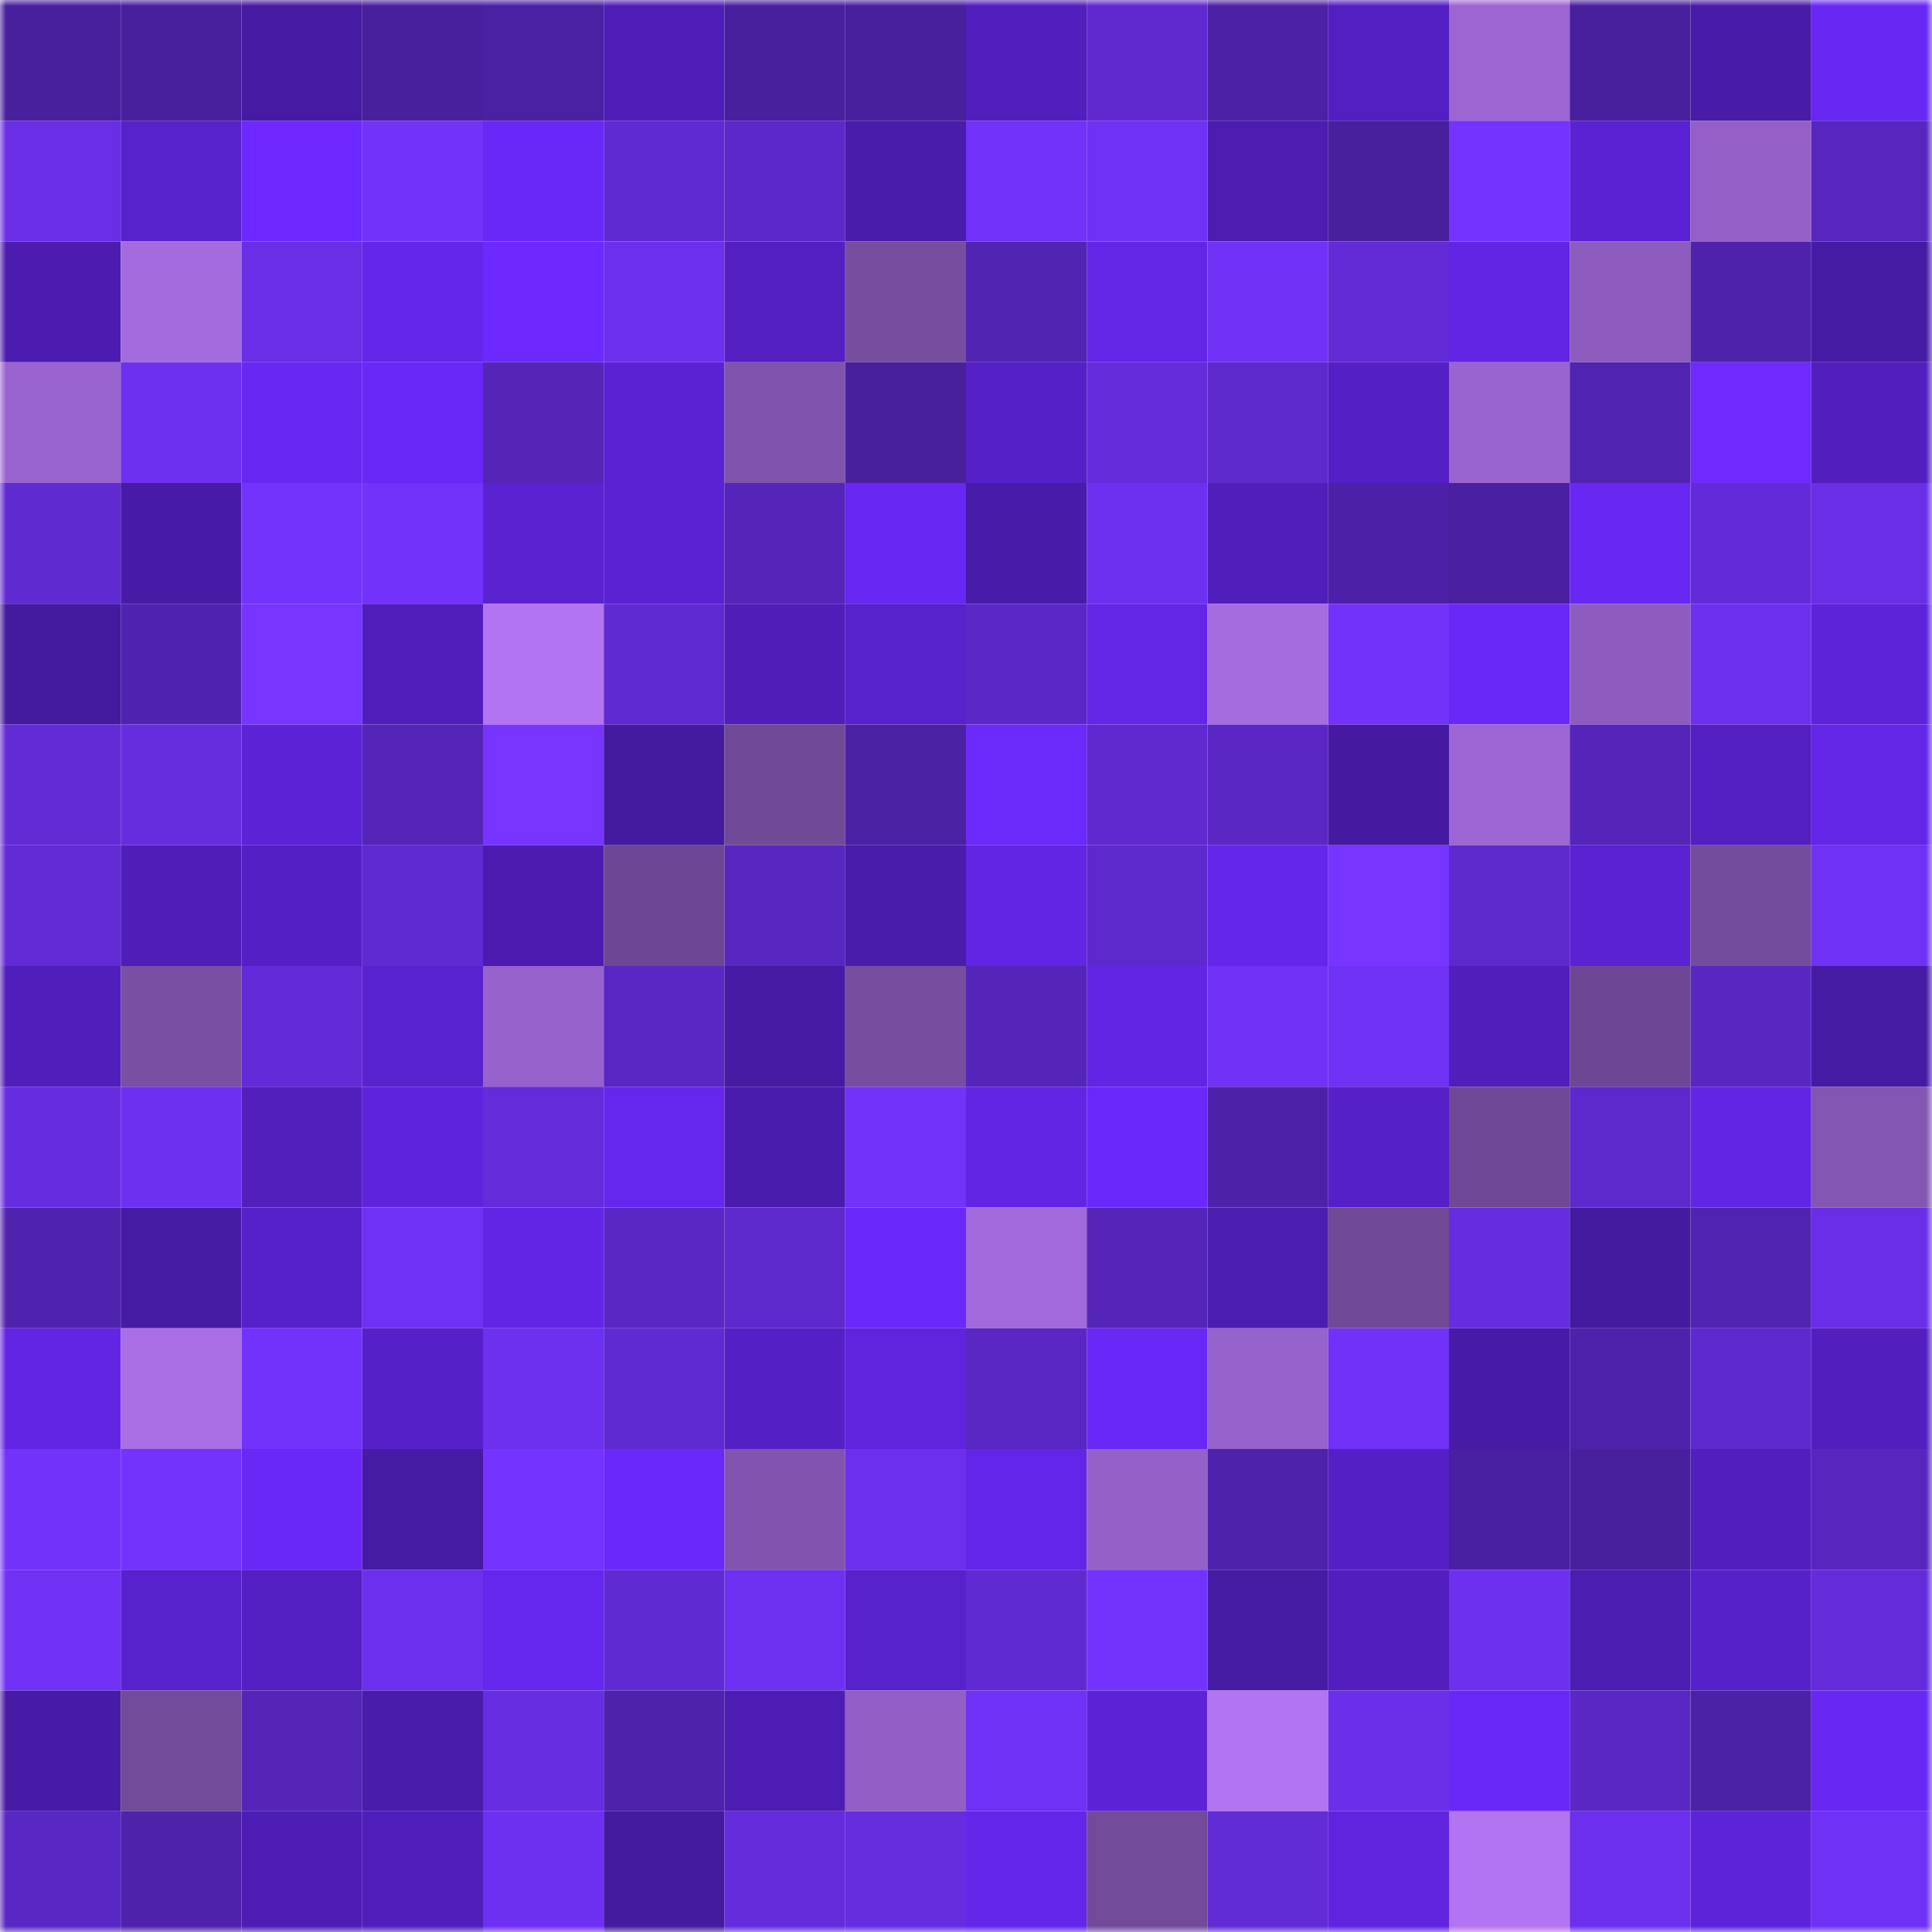 <svg viewBox="0 0 160 160" fill="none" role="img" xmlns="http://www.w3.org/2000/svg" width="240" height="240" name="farcaster%2Cds"><mask id="700570696" mask-type="alpha" maskUnits="userSpaceOnUse" x="0" y="0" width="160" height="160"><rect width="160" height="160" fill="#FFFFFF"></rect></mask><g mask="url(#700570696)"><rect x="0" y="0" width="10" height="10" fill="#48209e"></rect><rect x="10" y="0" width="10" height="10" fill="#48209e"></rect><rect x="20" y="0" width="10" height="10" fill="#461aa3"></rect><rect x="30" y="0" width="10" height="10" fill="#48209e"></rect><rect x="40" y="0" width="10" height="10" fill="#4b21a4"></rect><rect x="50" y="0" width="10" height="10" fill="#4f1eb8"></rect><rect x="60" y="0" width="10" height="10" fill="#48209e"></rect><rect x="70" y="0" width="10" height="10" fill="#48209e"></rect><rect x="80" y="0" width="10" height="10" fill="#511fbd"></rect><rect x="90" y="0" width="10" height="10" fill="#5f29cf"></rect><rect x="100" y="0" width="10" height="10" fill="#4c21a6"></rect><rect x="110" y="0" width="10" height="10" fill="#531fc2"></rect><rect x="120" y="0" width="10" height="10" fill="#9c65d2"></rect><rect x="130" y="0" width="10" height="10" fill="#48209e"></rect><rect x="140" y="0" width="10" height="10" fill="#481ba8"></rect><rect x="150" y="0" width="10" height="10" fill="#6827f3"></rect><rect x="0" y="10" width="10" height="10" fill="#692ee6"></rect><rect x="10" y="10" width="10" height="10" fill="#5721cc"></rect><rect x="20" y="10" width="10" height="10" fill="#6d29ff"></rect><rect x="30" y="10" width="10" height="10" fill="#7232fa"></rect><rect x="40" y="10" width="10" height="10" fill="#6a28f7"></rect><rect x="50" y="10" width="10" height="10" fill="#602ad2"></rect><rect x="60" y="10" width="10" height="10" fill="#5c28ca"></rect><rect x="70" y="10" width="10" height="10" fill="#491cab"></rect><rect x="80" y="10" width="10" height="10" fill="#7232f9"></rect><rect x="90" y="10" width="10" height="10" fill="#6f31f3"></rect><rect x="100" y="10" width="10" height="10" fill="#4c1db0"></rect><rect x="110" y="10" width="10" height="10" fill="#48209e"></rect><rect x="120" y="10" width="10" height="10" fill="#7433fe"></rect><rect x="130" y="10" width="10" height="10" fill="#5a22d2"></rect><rect x="140" y="10" width="10" height="10" fill="#9460c8"></rect><rect x="150" y="10" width="10" height="10" fill="#5726be"></rect><rect x="0" y="20" width="10" height="10" fill="#4b1caf"></rect><rect x="10" y="20" width="10" height="10" fill="#a46bde"></rect><rect x="20" y="20" width="10" height="10" fill="#692ee6"></rect><rect x="30" y="20" width="10" height="10" fill="#6426e9"></rect><rect x="40" y="20" width="10" height="10" fill="#6d29fe"></rect><rect x="50" y="20" width="10" height="10" fill="#6c2fed"></rect><rect x="60" y="20" width="10" height="10" fill="#531fc1"></rect><rect x="70" y="20" width="10" height="10" fill="#774da0"></rect><rect x="80" y="20" width="10" height="10" fill="#5124b2"></rect><rect x="90" y="20" width="10" height="10" fill="#6325e6"></rect><rect x="100" y="20" width="10" height="10" fill="#7031f5"></rect><rect x="110" y="20" width="10" height="10" fill="#622bd6"></rect><rect x="120" y="20" width="10" height="10" fill="#6125e3"></rect><rect x="130" y="20" width="10" height="10" fill="#8e5cbf"></rect><rect x="140" y="20" width="10" height="10" fill="#4e22aa"></rect><rect x="150" y="20" width="10" height="10" fill="#461ba4"></rect><rect x="0" y="30" width="10" height="10" fill="#9a64d0"></rect><rect x="10" y="30" width="10" height="10" fill="#6e30f0"></rect><rect x="20" y="30" width="10" height="10" fill="#6827f3"></rect><rect x="30" y="30" width="10" height="10" fill="#6a28f6"></rect><rect x="40" y="30" width="10" height="10" fill="#5425b7"></rect><rect x="50" y="30" width="10" height="10" fill="#5a22d2"></rect><rect x="60" y="30" width="10" height="10" fill="#8053ad"></rect><rect x="70" y="30" width="10" height="10" fill="#48209e"></rect><rect x="80" y="30" width="10" height="10" fill="#5520c7"></rect><rect x="90" y="30" width="10" height="10" fill="#652cdc"></rect><rect x="100" y="30" width="10" height="10" fill="#5d29cb"></rect><rect x="110" y="30" width="10" height="10" fill="#5420c5"></rect><rect x="120" y="30" width="10" height="10" fill="#9964cf"></rect><rect x="130" y="30" width="10" height="10" fill="#5123b1"></rect><rect x="140" y="30" width="10" height="10" fill="#6f2aff"></rect><rect x="150" y="30" width="10" height="10" fill="#521fbe"></rect><rect x="0" y="40" width="10" height="10" fill="#5f2ad0"></rect><rect x="10" y="40" width="10" height="10" fill="#481ba7"></rect><rect x="20" y="40" width="10" height="10" fill="#7333fd"></rect><rect x="30" y="40" width="10" height="10" fill="#7232fa"></rect><rect x="40" y="40" width="10" height="10" fill="#5a22d1"></rect><rect x="50" y="40" width="10" height="10" fill="#5a22d2"></rect><rect x="60" y="40" width="10" height="10" fill="#5425b8"></rect><rect x="70" y="40" width="10" height="10" fill="#6827f3"></rect><rect x="80" y="40" width="10" height="10" fill="#481ba8"></rect><rect x="90" y="40" width="10" height="10" fill="#6e30f0"></rect><rect x="100" y="40" width="10" height="10" fill="#501eba"></rect><rect x="110" y="40" width="10" height="10" fill="#4d21a7"></rect><rect x="120" y="40" width="10" height="10" fill="#4a20a1"></rect><rect x="130" y="40" width="10" height="10" fill="#6827f3"></rect><rect x="140" y="40" width="10" height="10" fill="#632bd8"></rect><rect x="150" y="40" width="10" height="10" fill="#692ee6"></rect><rect x="0" y="50" width="10" height="10" fill="#441a9f"></rect><rect x="10" y="50" width="10" height="10" fill="#5023ae"></rect><rect x="20" y="50" width="10" height="10" fill="#7734ff"></rect><rect x="30" y="50" width="10" height="10" fill="#501ebb"></rect><rect x="40" y="50" width="10" height="10" fill="#b274f0"></rect><rect x="50" y="50" width="10" height="10" fill="#602ad2"></rect><rect x="60" y="50" width="10" height="10" fill="#4f1eb8"></rect><rect x="70" y="50" width="10" height="10" fill="#5721cc"></rect><rect x="80" y="50" width="10" height="10" fill="#5b28c7"></rect><rect x="90" y="50" width="10" height="10" fill="#6325e6"></rect><rect x="100" y="50" width="10" height="10" fill="#a56cdf"></rect><rect x="110" y="50" width="10" height="10" fill="#7232fa"></rect><rect x="120" y="50" width="10" height="10" fill="#6a28f7"></rect><rect x="130" y="50" width="10" height="10" fill="#8e5cbf"></rect><rect x="140" y="50" width="10" height="10" fill="#6d30ee"></rect><rect x="150" y="50" width="10" height="10" fill="#5d23d9"></rect><rect x="0" y="60" width="10" height="10" fill="#622bd6"></rect><rect x="10" y="60" width="10" height="10" fill="#662ddf"></rect><rect x="20" y="60" width="10" height="10" fill="#5b23d5"></rect><rect x="30" y="60" width="10" height="10" fill="#5425b8"></rect><rect x="40" y="60" width="10" height="10" fill="#7734ff"></rect><rect x="50" y="60" width="10" height="10" fill="#441a9e"></rect><rect x="60" y="60" width="10" height="10" fill="#704997"></rect><rect x="70" y="60" width="10" height="10" fill="#4b21a4"></rect><rect x="80" y="60" width="10" height="10" fill="#6b29fa"></rect><rect x="90" y="60" width="10" height="10" fill="#5f29cf"></rect><rect x="100" y="60" width="10" height="10" fill="#5a27c4"></rect><rect x="110" y="60" width="10" height="10" fill="#451aa1"></rect><rect x="120" y="60" width="10" height="10" fill="#9d66d4"></rect><rect x="130" y="60" width="10" height="10" fill="#5425b8"></rect><rect x="140" y="60" width="10" height="10" fill="#531fc1"></rect><rect x="150" y="60" width="10" height="10" fill="#6325e6"></rect><rect x="0" y="70" width="10" height="10" fill="#612ad4"></rect><rect x="10" y="70" width="10" height="10" fill="#4f1eb8"></rect><rect x="20" y="70" width="10" height="10" fill="#5420c5"></rect><rect x="30" y="70" width="10" height="10" fill="#602ad2"></rect><rect x="40" y="70" width="10" height="10" fill="#4b1caf"></rect><rect x="50" y="70" width="10" height="10" fill="#6e4794"></rect><rect x="60" y="70" width="10" height="10" fill="#5826c0"></rect><rect x="70" y="70" width="10" height="10" fill="#491cab"></rect><rect x="80" y="70" width="10" height="10" fill="#6125e3"></rect><rect x="90" y="70" width="10" height="10" fill="#5d29cc"></rect><rect x="100" y="70" width="10" height="10" fill="#6426e9"></rect><rect x="110" y="70" width="10" height="10" fill="#7734ff"></rect><rect x="120" y="70" width="10" height="10" fill="#5d29cc"></rect><rect x="130" y="70" width="10" height="10" fill="#5a22d2"></rect><rect x="140" y="70" width="10" height="10" fill="#744c9d"></rect><rect x="150" y="70" width="10" height="10" fill="#6f31f3"></rect><rect x="0" y="80" width="10" height="10" fill="#501eba"></rect><rect x="10" y="80" width="10" height="10" fill="#794fa3"></rect><rect x="20" y="80" width="10" height="10" fill="#622bd7"></rect><rect x="30" y="80" width="10" height="10" fill="#5922cf"></rect><rect x="40" y="80" width="10" height="10" fill="#9762cb"></rect><rect x="50" y="80" width="10" height="10" fill="#5a27c5"></rect><rect x="60" y="80" width="10" height="10" fill="#461aa2"></rect><rect x="70" y="80" width="10" height="10" fill="#774da0"></rect><rect x="80" y="80" width="10" height="10" fill="#5525ba"></rect><rect x="90" y="80" width="10" height="10" fill="#6125e3"></rect><rect x="100" y="80" width="10" height="10" fill="#7031f5"></rect><rect x="110" y="80" width="10" height="10" fill="#6f31f3"></rect><rect x="120" y="80" width="10" height="10" fill="#511ebc"></rect><rect x="130" y="80" width="10" height="10" fill="#6e4794"></rect><rect x="140" y="80" width="10" height="10" fill="#5827c1"></rect><rect x="150" y="80" width="10" height="10" fill="#461ba4"></rect><rect x="0" y="90" width="10" height="10" fill="#662de0"></rect><rect x="10" y="90" width="10" height="10" fill="#6e30f0"></rect><rect x="20" y="90" width="10" height="10" fill="#511fbc"></rect><rect x="30" y="90" width="10" height="10" fill="#5e24dc"></rect><rect x="40" y="90" width="10" height="10" fill="#632bd9"></rect><rect x="50" y="90" width="10" height="10" fill="#6526ed"></rect><rect x="60" y="90" width="10" height="10" fill="#4a1cad"></rect><rect x="70" y="90" width="10" height="10" fill="#7232fa"></rect><rect x="80" y="90" width="10" height="10" fill="#6125e3"></rect><rect x="90" y="90" width="10" height="10" fill="#6b28fa"></rect><rect x="100" y="90" width="10" height="10" fill="#4d22a8"></rect><rect x="110" y="90" width="10" height="10" fill="#5620c8"></rect><rect x="120" y="90" width="10" height="10" fill="#6f4896"></rect><rect x="130" y="90" width="10" height="10" fill="#5d29cc"></rect><rect x="140" y="90" width="10" height="10" fill="#6125e3"></rect><rect x="150" y="90" width="10" height="10" fill="#8456b3"></rect><rect x="0" y="100" width="10" height="10" fill="#5023af"></rect><rect x="10" y="100" width="10" height="10" fill="#461ba4"></rect><rect x="20" y="100" width="10" height="10" fill="#5621ca"></rect><rect x="30" y="100" width="10" height="10" fill="#6f31f3"></rect><rect x="40" y="100" width="10" height="10" fill="#6225e6"></rect><rect x="50" y="100" width="10" height="10" fill="#5a27c5"></rect><rect x="60" y="100" width="10" height="10" fill="#5d29cc"></rect><rect x="70" y="100" width="10" height="10" fill="#6b28fa"></rect><rect x="80" y="100" width="10" height="10" fill="#a169d9"></rect><rect x="90" y="100" width="10" height="10" fill="#5425b8"></rect><rect x="100" y="100" width="10" height="10" fill="#4c1db1"></rect><rect x="110" y="100" width="10" height="10" fill="#704997"></rect><rect x="120" y="100" width="10" height="10" fill="#662de0"></rect><rect x="130" y="100" width="10" height="10" fill="#441a9e"></rect><rect x="140" y="100" width="10" height="10" fill="#5023b0"></rect><rect x="150" y="100" width="10" height="10" fill="#692ee6"></rect><rect x="0" y="110" width="10" height="10" fill="#6225e3"></rect><rect x="10" y="110" width="10" height="10" fill="#a96ee4"></rect><rect x="20" y="110" width="10" height="10" fill="#7332fb"></rect><rect x="30" y="110" width="10" height="10" fill="#5620c8"></rect><rect x="40" y="110" width="10" height="10" fill="#6d30ee"></rect><rect x="50" y="110" width="10" height="10" fill="#602ad2"></rect><rect x="60" y="110" width="10" height="10" fill="#5420c5"></rect><rect x="70" y="110" width="10" height="10" fill="#6024df"></rect><rect x="80" y="110" width="10" height="10" fill="#5927c3"></rect><rect x="90" y="110" width="10" height="10" fill="#6a28f6"></rect><rect x="100" y="110" width="10" height="10" fill="#9662cb"></rect><rect x="110" y="110" width="10" height="10" fill="#7131f6"></rect><rect x="120" y="110" width="10" height="10" fill="#481ba7"></rect><rect x="130" y="110" width="10" height="10" fill="#4e22ab"></rect><rect x="140" y="110" width="10" height="10" fill="#5e29ce"></rect><rect x="150" y="110" width="10" height="10" fill="#521fbe"></rect><rect x="0" y="120" width="10" height="10" fill="#7232f9"></rect><rect x="10" y="120" width="10" height="10" fill="#7433fd"></rect><rect x="20" y="120" width="10" height="10" fill="#6928f6"></rect><rect x="30" y="120" width="10" height="10" fill="#461ba4"></rect><rect x="40" y="120" width="10" height="10" fill="#7433ff"></rect><rect x="50" y="120" width="10" height="10" fill="#6b28fa"></rect><rect x="60" y="120" width="10" height="10" fill="#8254af"></rect><rect x="70" y="120" width="10" height="10" fill="#6c2fed"></rect><rect x="80" y="120" width="10" height="10" fill="#6325e7"></rect><rect x="90" y="120" width="10" height="10" fill="#9461c8"></rect><rect x="100" y="120" width="10" height="10" fill="#4e22aa"></rect><rect x="110" y="120" width="10" height="10" fill="#5420c5"></rect><rect x="120" y="120" width="10" height="10" fill="#4a20a2"></rect><rect x="130" y="120" width="10" height="10" fill="#48209e"></rect><rect x="140" y="120" width="10" height="10" fill="#511fbe"></rect><rect x="150" y="120" width="10" height="10" fill="#5726be"></rect><rect x="0" y="130" width="10" height="10" fill="#7031f5"></rect><rect x="10" y="130" width="10" height="10" fill="#5721cc"></rect><rect x="20" y="130" width="10" height="10" fill="#531fc2"></rect><rect x="30" y="130" width="10" height="10" fill="#6c2fed"></rect><rect x="40" y="130" width="10" height="10" fill="#6526ed"></rect><rect x="50" y="130" width="10" height="10" fill="#602ad2"></rect><rect x="60" y="130" width="10" height="10" fill="#6e30f1"></rect><rect x="70" y="130" width="10" height="10" fill="#5721cc"></rect><rect x="80" y="130" width="10" height="10" fill="#5f2ad1"></rect><rect x="90" y="130" width="10" height="10" fill="#7433fd"></rect><rect x="100" y="130" width="10" height="10" fill="#461ba4"></rect><rect x="110" y="130" width="10" height="10" fill="#521fbe"></rect><rect x="120" y="130" width="10" height="10" fill="#6d30ef"></rect><rect x="130" y="130" width="10" height="10" fill="#4c1db1"></rect><rect x="140" y="130" width="10" height="10" fill="#5721ca"></rect><rect x="150" y="130" width="10" height="10" fill="#632bd9"></rect><rect x="0" y="140" width="10" height="10" fill="#471ba5"></rect><rect x="10" y="140" width="10" height="10" fill="#724a9a"></rect><rect x="20" y="140" width="10" height="10" fill="#5425b7"></rect><rect x="30" y="140" width="10" height="10" fill="#491cab"></rect><rect x="40" y="140" width="10" height="10" fill="#672de1"></rect><rect x="50" y="140" width="10" height="10" fill="#4e22ab"></rect><rect x="60" y="140" width="10" height="10" fill="#4d1db3"></rect><rect x="70" y="140" width="10" height="10" fill="#925fc5"></rect><rect x="80" y="140" width="10" height="10" fill="#6f31f4"></rect><rect x="90" y="140" width="10" height="10" fill="#5c23d6"></rect><rect x="100" y="140" width="10" height="10" fill="#b274f0"></rect><rect x="110" y="140" width="10" height="10" fill="#6b2fe9"></rect><rect x="120" y="140" width="10" height="10" fill="#6a28f7"></rect><rect x="130" y="140" width="10" height="10" fill="#5a27c5"></rect><rect x="140" y="140" width="10" height="10" fill="#4b21a5"></rect><rect x="150" y="140" width="10" height="10" fill="#6827f3"></rect><rect x="0" y="150" width="10" height="10" fill="#5927c3"></rect><rect x="10" y="150" width="10" height="10" fill="#4e22ab"></rect><rect x="20" y="150" width="10" height="10" fill="#4d1db4"></rect><rect x="30" y="150" width="10" height="10" fill="#501ebb"></rect><rect x="40" y="150" width="10" height="10" fill="#6e30f0"></rect><rect x="50" y="150" width="10" height="10" fill="#441a9e"></rect><rect x="60" y="150" width="10" height="10" fill="#642cdb"></rect><rect x="70" y="150" width="10" height="10" fill="#662ddf"></rect><rect x="80" y="150" width="10" height="10" fill="#6426e9"></rect><rect x="90" y="150" width="10" height="10" fill="#724a9a"></rect><rect x="100" y="150" width="10" height="10" fill="#612bd5"></rect><rect x="110" y="150" width="10" height="10" fill="#6024df"></rect><rect x="120" y="150" width="10" height="10" fill="#b274f0"></rect><rect x="130" y="150" width="10" height="10" fill="#6c2fed"></rect><rect x="140" y="150" width="10" height="10" fill="#5d23d9"></rect><rect x="150" y="150" width="10" height="10" fill="#6f31f3"></rect></g></svg>